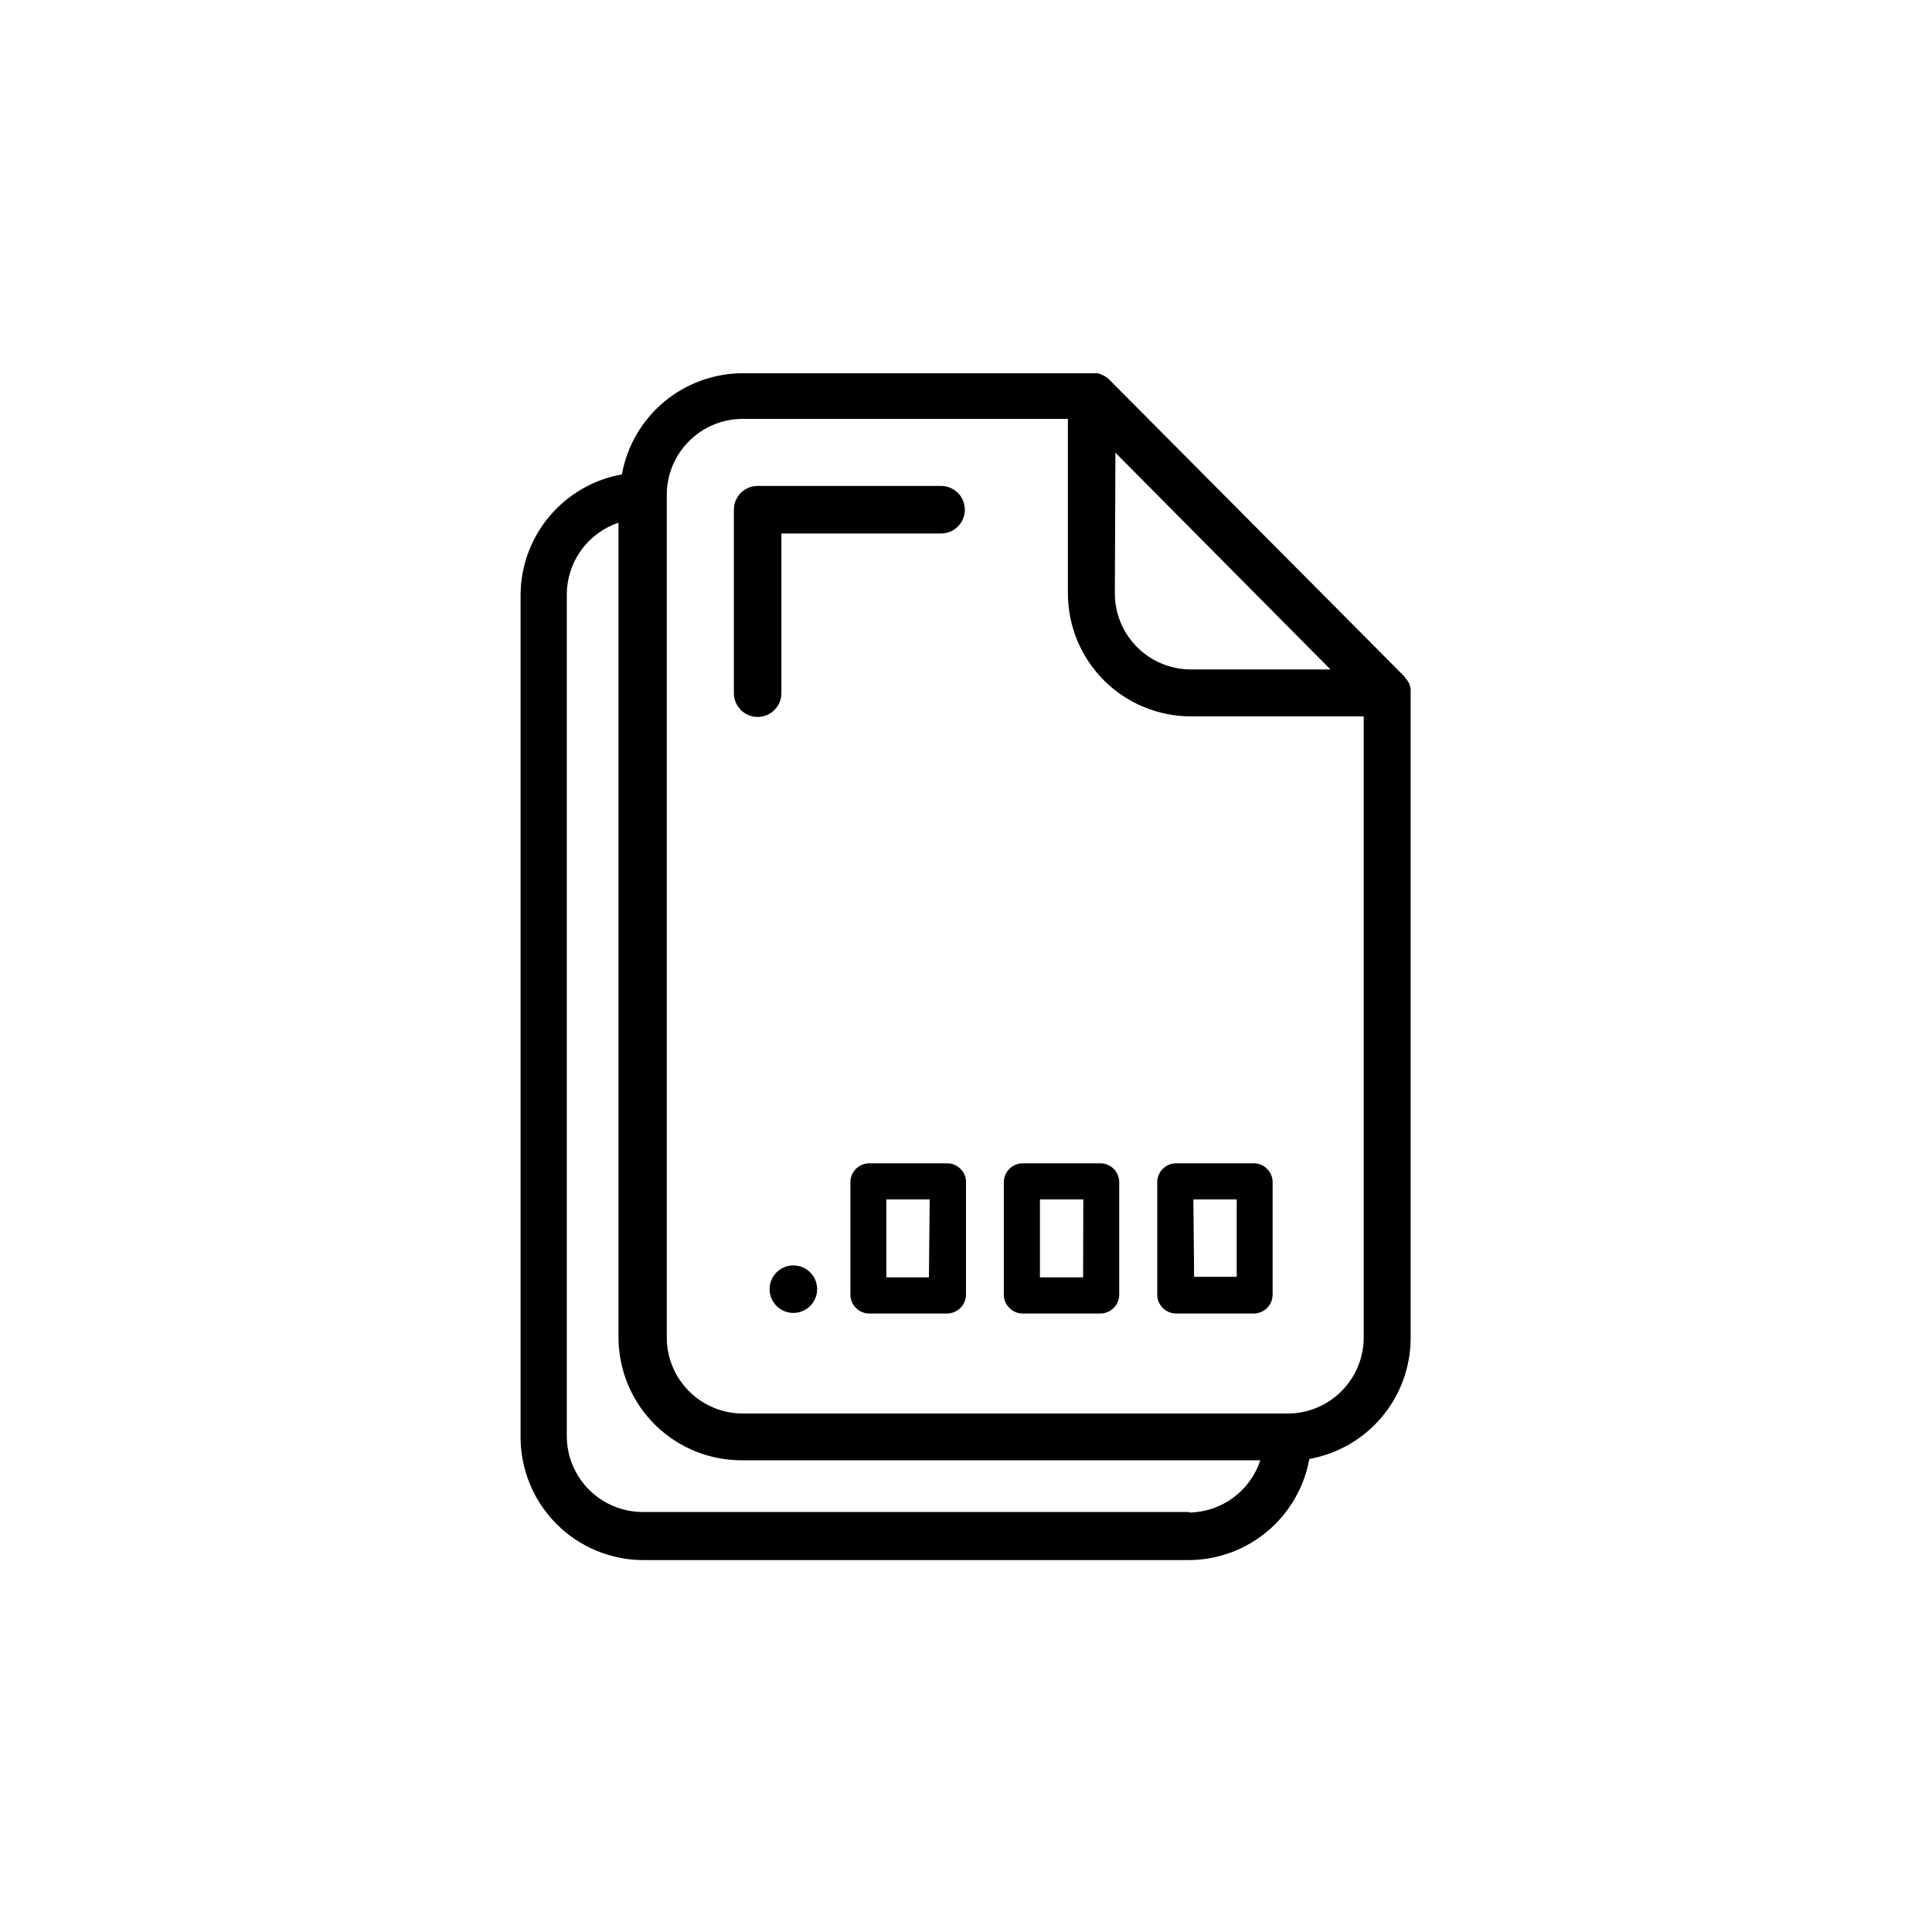 <?xml version="1.0" encoding="UTF-8"?>
<!-- The Best Svg Icon site in the world: iconSvg.co, Visit us! https://iconsvg.co -->
<svg fill="#000000" width="800px" height="800px" version="1.1" viewBox="144 144 512 512" xmlns="http://www.w3.org/2000/svg">
 <g>
  <path d="m517.54 325.29c-0.266-0.535-0.605-1.027-1.008-1.461-0.109-0.191-0.227-0.379-0.355-0.555l-78.391-78.848c-0.434-0.395-0.93-0.715-1.461-0.957-0.445-0.242-0.922-0.43-1.41-0.555h-94.062c-7.633 0.008-15.023 2.695-20.879 7.594-5.856 4.898-9.809 11.695-11.164 19.211-7.519 1.344-14.332 5.293-19.238 11.148-4.91 5.856-7.606 13.25-7.613 20.891v223.09c0 8.609 3.406 16.871 9.477 22.977 6.066 6.109 14.309 9.566 22.918 9.617h144.59c7.633-0.008 15.023-2.695 20.879-7.594s9.805-11.695 11.164-19.207c7.519-1.348 14.328-5.293 19.238-11.148 4.906-5.859 7.602-13.254 7.613-20.895v-170.89c0.059-0.82-0.047-1.641-0.301-2.418zm-77.941-61.316 56.98 57.434h-36.98c-5.344 0-10.469-2.121-14.25-5.902-3.777-3.777-5.902-8.902-5.902-14.25zm19.547 280.72h-144.79c-5.344 0-10.473-2.121-14.25-5.902-3.781-3.777-5.902-8.902-5.902-14.25v-223.14c0.039-4.18 1.383-8.246 3.836-11.633 2.457-3.383 5.906-5.922 9.867-7.258v216.08c0.055 8.672 3.559 16.965 9.742 23.043 6.184 6.082 14.535 9.445 23.207 9.352h137.14c-1.309 3.984-3.828 7.457-7.207 9.941-3.375 2.484-7.445 3.852-11.637 3.914zm46.25-46.25c0 5.348-2.121 10.473-5.902 14.25-3.777 3.781-8.906 5.902-14.25 5.902h-144.39c-5.344 0-10.473-2.121-14.25-5.902-3.781-3.777-5.902-8.902-5.902-14.25v-223.29c0-5.348 2.121-10.473 5.902-14.25 3.777-3.781 8.906-5.902 14.25-5.902h86.152v46.25-0.004c0 8.648 3.434 16.938 9.547 23.051s14.402 9.547 23.047 9.547h45.797z"/>
  <path d="m351.08 327.7v-42.32h42.32c3.477 0 6.297-2.82 6.297-6.297 0-3.481-2.82-6.301-6.297-6.301h-48.82c-3.398 0.109-6.098 2.898-6.094 6.301v48.617c0 3.477 2.82 6.297 6.297 6.297s6.297-2.82 6.297-6.297z"/>
  <path d="m360.55 485.64c0 3.481-2.82 6.301-6.297 6.301-3.481 0-6.301-2.82-6.301-6.301 0-3.477 2.82-6.297 6.301-6.297 3.477 0 6.297 2.82 6.297 6.297"/>
  <path d="m394.96 452.29h-20.809c-2.59 0.129-4.66 2.199-4.785 4.789v30.23-0.004c0.125 2.59 2.195 4.66 4.785 4.785h20.809c2.742 0 4.984-2.191 5.039-4.938v-30.23 0.004c-0.211-2.625-2.406-4.644-5.039-4.637zm-4.785 30.23h-11.285v-20.656h11.488z"/>
  <path d="m450.68 457.08v30.23-0.004c0.125 2.59 2.195 4.66 4.785 4.785h21.008c2.59-0.125 4.66-2.195 4.785-4.785v-30.23 0.004c-0.125-2.59-2.195-4.66-4.785-4.789h-21.059c-2.57 0.152-4.613 2.215-4.734 4.789zm9.574 4.785h11.488v20.504h-11.289z"/>
  <path d="m435.82 452.29h-21.012c-2.586 0.129-4.656 2.199-4.785 4.789v30.23-0.004c0.129 2.59 2.199 4.66 4.785 4.785h21.012c2.59-0.125 4.66-2.195 4.785-4.785v-30.23 0.004c-0.125-2.59-2.195-4.66-4.785-4.789zm-4.785 30.23h-11.438v-20.656h11.488z"/>
 </g>
</svg>